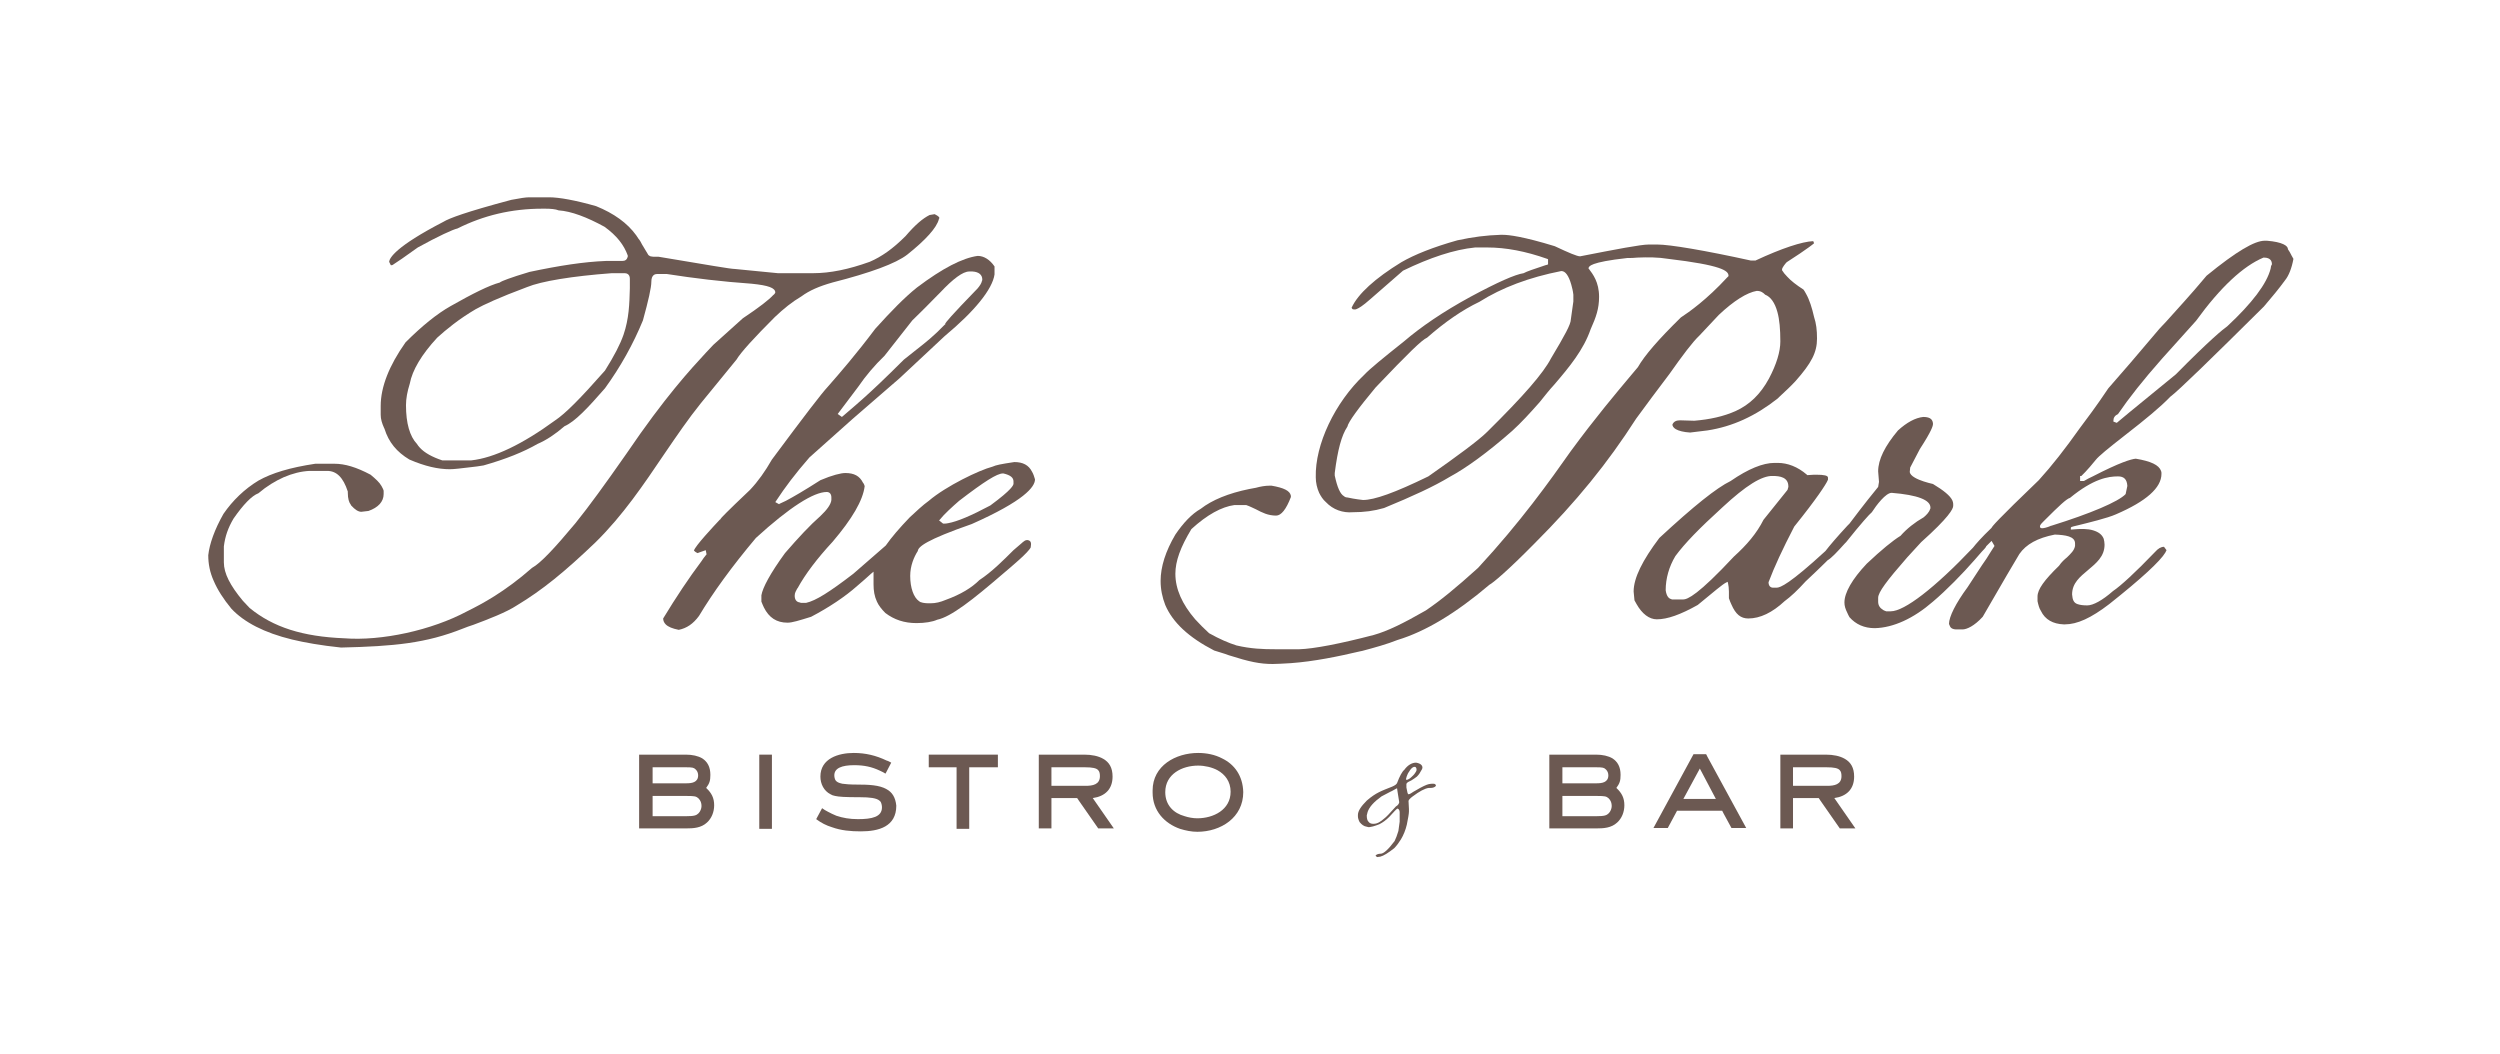 <?xml version="1.0" encoding="utf-8"?>
<!-- Generator: Adobe Illustrator 26.4.1, SVG Export Plug-In . SVG Version: 6.00 Build 0)  -->
<svg version="1.1" id="Layer_1" xmlns="http://www.w3.org/2000/svg" xmlns:xlink="http://www.w3.org/1999/xlink" x="0px" y="0px"
	 viewBox="0 0 593 250" style="enable-background:new 0 0 593 250;" xml:space="preserve">
<style type="text/css">
	.st0{fill:#6C5952;}
</style>
<g>
	<path class="st0" d="M221.7,50.8l-1.2,0.2c-1.6,0.8-3.4,2.3-5.7,5c-3,3-5.7,4.9-8.5,6.1c-5,1.8-9.4,2.7-13.4,2.7h-8.4l-10.2-1l0,0
		c-1,0-6.1-0.9-18.1-2.9H155c-0.3,0-0.5-0.1-0.7-0.1c-0.2-0.1-0.4-0.2-0.5-0.3c-0.7-1.1-1.1-1.9-1.5-2.5c-0.3-0.6-0.6-1.1-0.7-1.2
		l-0.1-0.1c-0.2-0.3-0.4-0.6-0.6-0.9c-2.1-2.9-5.3-5.2-9.5-6.9c-4.9-1.4-8.8-2.1-11.1-2.1h-4.8c-0.8,0-2.1,0.2-4.2,0.6
		c-10.9,2.9-14.8,4.4-16.1,5.2c-11.4,5.9-12.8,8.6-12.9,9.5l0.4,0.8H93c0.1,0,0.1-0.1,0.2-0.1c0.8-0.5,3-2,5.9-4.1
		c4.9-2.7,8.4-4.3,9.4-4.5c6.2-3.1,12.8-4.7,20.2-4.7h0.6c1.3,0,2.5,0.1,3.2,0.4c3,0.2,6.7,1.6,10.9,3.9c2.9,2.1,4.6,4.3,5.5,6.8
		v0.1v0.1v0.1c-0.2,0.7-0.6,1-1.3,1h-3.9c-5.2,0.2-11,1.1-18.1,2.6c-4.7,1.4-6.6,2.2-6.9,2.4l-0.1,0.1c-2.6,0.7-6.4,2.6-11.7,5.6
		c-3.2,1.8-6.8,4.7-10.7,8.6c-3.9,5.5-5.9,10.6-5.9,15.1v2.1c0,1,0.3,2,0.8,3.1c0,0.1,0.1,0.1,0.1,0.2c1,3.2,2.9,5.5,5.9,7.3
		c3.7,1.6,6.8,2.3,9.6,2.3c1,0,2.6-0.2,5.1-0.5c0.9-0.1,1.8-0.2,2.9-0.4c5.3-1.5,9.5-3.2,12.8-5.1c2.1-0.9,4.2-2.3,6.4-4.2
		c2.5-1.1,5.5-4.3,9.6-9c3.7-5.1,6.7-10.5,9-16.1c1.3-4.7,2-7.8,2-9.2c0-1.6,0.9-1.8,1.3-1.8h2.4c6.4,1,13,1.8,20.1,2.3
		c4,0.4,5.6,1,5.6,2.1c-0.1,0.2-0.2,0.4-0.5,0.6c-1,1.1-3.3,2.9-7.2,5.5l-7,6.3c-0.5,0.5-1,1.1-1.7,1.8c-3.7,4-9.8,10.6-18.9,24
		c-5.1,7.3-8.8,12.4-12.1,16.5c-5,6-8.3,9.5-10.3,10.6c-6.6,5.8-12,8.6-15.2,10.2l-0.2,0.1c-8.4,4.5-20.3,7.1-29.2,6.4
		c-9.8-0.4-16.8-2.6-22.4-7.2c-0.6-0.6-1.1-1.2-1.6-1.7c-3-3.6-4.5-6.5-4.5-9.1v-3.8c0.3-2.4,1-4.4,2.3-6.6c2.3-3.3,4.3-5.4,5.9-6
		c2-1.7,4-2.9,6-3.8c2.1-0.9,4.1-1.4,6.1-1.5c0.2,0,0.4,0,0.6,0h3.6c2.2,0,3.8,1.5,4.9,4.9c0,0.1,0,0.2,0,0.3c0,1.4,0.3,2.3,0.7,2.8
		c0,0.1,0.1,0.1,0.1,0.2c0.9,1,1.7,1.5,2.4,1.5l1.7-0.2c2.3-0.8,3.6-2.2,3.6-4v-0.8c-0.1-0.4-0.3-0.7-0.5-1.1
		c-0.5-0.9-1.4-1.7-2.6-2.7c-3.4-1.8-6.1-2.6-8.6-2.6h-4.5c-6,0.9-10.3,2.2-13.5,4c-3.3,2-6.1,4.7-8.3,7.9c-2.1,3.7-3.3,7.1-3.6,9.8
		c0,2.1,0.4,4.1,1.3,6.1c0.9,2.1,2.3,4.3,4.2,6.6c3,3.2,7.8,5.7,14.4,7.3c2.9,0.7,6.8,1.4,11.6,1.9c12.6-0.3,20.1-1,28.9-4.5
		c0.7-0.3,1.6-0.6,2.5-0.9c3.5-1.3,7.9-3,10.3-4.6c6-3.6,11.4-8,18.7-15c6.5-6.4,11.4-13.7,16.2-20.8c3-4.4,5.8-8.5,8.7-12.1
		l8.5-10.4c1-1.7,4.2-5.2,9.1-10.1c2.1-2,4.1-3.6,6.3-4.9c1.9-1.4,4.2-2.4,7.4-3.3c9-2.3,15-4.5,17.7-6.6c4.4-3.5,7-6.4,7.5-8.4
		c0-0.1,0-0.1,0.1-0.2C222.9,51.6,222.7,51.3,221.7,50.8z M149.4,66.6L149.4,66.6c0,0.7,0,1.2,0,1.8c-0.1,3.7-0.2,7.2-1.5,11
		c-0.8,2.3-2.2,5-4.4,8.5c-5.9,6.7-9.4,10.2-11.8,11.8c-7.8,5.7-14.5,8.9-19.9,9.5h-6.9c-2.4-0.8-4.2-1.8-5.3-3
		c-0.3-0.3-0.5-0.6-0.7-0.9c-1.7-1.8-2.6-4.9-2.6-9.2c0-1.5,0.3-3.2,0.9-5.1c0.6-3.2,2.8-6.9,6.5-10.9c2.1-1.9,5.1-4.4,9.2-6.8
		c1.8-1,5.4-2.7,12.1-5.2c3.4-1.4,10.7-2.6,20.1-3.3l0,0h3.1c0.4,0,1.2,0.2,1.2,1.3V66.6z"/>
	<path class="st0" d="M243.7,128.1c-0.5,0-0.7,0.2-1.1,0.5l-0.1,0.1l-2.1,1.8c-2.4,2.4-5.2,5.2-8.1,7.1c-1.8,1.8-4.4,3.4-8,4.7
		c-1.2,0.5-2.3,0.8-3.6,0.8c-0.8,0-1.6,0-2.4-0.3c-0.1-0.1-0.2-0.1-0.3-0.2c-1.3-0.9-2.1-3.2-2.1-6c0-2.4,0.9-4.5,1.8-5.9
		c0.1-1,1.9-2.6,12.8-6.4c12.4-5.5,15-8.8,15-10.6c-0.2-0.7-0.4-1.3-0.7-1.8c-0.8-1.6-2.2-2.3-4.2-2.3c-3.3,0.5-4.3,0.7-5.2,1.1
		c-3.1,0.8-11,4.6-15.1,8.1c-1.4,1-3.1,2.6-4.5,3.9c-2.4,2.5-4.3,4.7-5.7,6.7l-7.7,6.7c-5.6,4.3-8.9,6.4-11.2,6.9h-1.1
		c-0.1,0-0.2,0-0.4-0.1c-0.8-0.1-1.2-0.7-1.2-1.6c0-0.7,0.3-1.1,0.6-1.7l0.1-0.1c1.8-3.3,4.6-7,8.3-11c4.6-5.4,7.2-9.8,7.6-13.2
		c-0.1-0.3-0.2-0.6-0.4-0.8c-0.8-1.6-2.1-2.3-4.2-2.3c-1,0-3.1,0.5-5.9,1.7c-3.9,2.5-6.5,4-8.2,4.9c-0.6,0.3-1.1,0.5-1.5,0.7
		l-0.1,0.1l-0.9-0.5l0.2-0.3c2.1-3.2,4.5-6.4,7.9-10.3l10.2-9.1l11.2-9.7l10.7-10c7.1-5.9,11.3-11.1,11.8-14.6v-1.9l0,0
		c-1.1-1.6-2.5-2.5-4-2.5c-3.6,0.5-8.3,2.9-14.4,7.5c-3,2.4-6.1,5.6-9.9,9.8c-4.5,6-8.4,10.5-11.3,13.8c-1.4,1.5-5.4,6.7-13.2,17.2
		c-1.6,2.8-3.3,5.2-5.2,7.2c-5.8,5.5-6.9,6.7-7,6.9v0.1h-0.1c-1.6,1.7-5.9,6.3-6.2,7.4c0.2,0.2,0.4,0.4,0.9,0.6l0.2-0.1l1.7-0.6
		l0.2,1l-0.1,0.1c-0.4,0.5-0.8,1-1.1,1.5c-3,4-6,8.5-9.1,13.6c0,0.5,0.2,1,0.6,1.4c0.6,0.6,1.6,1,3.1,1.3c1.9-0.4,3.4-1.4,4.8-3.3
		c3.3-5.5,7.7-11.6,13.5-18.5c8-7.3,13.7-10.9,16.8-10.9c0.7,0,1.1,0.5,1.1,1.3v0.5v0.1c-0.1,1-1,2.3-2.6,3.8
		c-2.5,2.2-5.2,5.1-8.4,8.8c-3.5,4.8-5.3,8.2-5.6,10v1.5c0.2,0.5,0.4,1,0.6,1.4c1.2,2.4,3,3.6,5.6,3.6c1.1,0,2.7-0.5,5.6-1.4
		c4.2-2.2,8.1-4.8,10.9-7.3c1.2-1,2.3-2,3.3-2.9l0.6-0.5v0.8c0,0.1,0,0.1,0,0.2c0,0.1,0,0.1,0,0.2c0,0.6,0,1.2,0,1.8
		c0,1.5,0.2,2.8,0.8,4.1c0.4,0.9,1.1,1.8,2,2.7c2.1,1.6,4.5,2.4,7.4,2.4c2,0,3.8-0.3,4.9-0.8c3.3-0.7,8.4-4.7,15.6-10.9
		c2-1.7,6.1-5.1,6.6-6.3c0-0.1,0-0.1,0-0.2C244.7,128.6,244.4,128.2,243.7,128.1z M222.8,123.4c1.2-1.5,3.1-3.2,4.7-4.6
		c6-4.6,9-6.5,10.4-6.5h0.1c1.7,0.4,2.4,1,2.4,1.9v0.5v0.1c-0.1,0.3-0.2,1.2-5.5,5.1c-4.5,2.4-7.8,3.8-10,4.2
		c-0.4,0.1-0.7,0.1-1.1,0.1h-0.1l-1-0.8L222.8,123.4z M203.6,91.7c1.7-2.5,3.9-5.1,6.2-7.3l6.6-8.4c3-2.9,5-5,6-6l0.6-0.6
		c3.1-3.3,5.4-5,6.9-5h0.8c1.5,0.1,2.3,0.8,2.3,1.9c0,0.1,0,0.2-0.1,0.4c-0.1,0.5-0.5,1.1-1,1.7c-6.5,6.7-7.6,8.1-7.7,8.4V77h-0.1
		c-2.6,2.7-4.5,4.2-6.8,6c-0.9,0.7-1.9,1.5-2.9,2.3c-4.4,4.4-7.5,7.3-9.4,9l-0.9,0.8l-1.6,1.4l-2.8,2.4l-1-0.7L203.6,91.7z"/>
	<path class="st0" d="M430.3,75.2c-0.5-2.2-1.1-4.1-1.9-5.5c-0.2-0.4-0.4-0.7-0.6-1c-1.7-1.1-3-2.1-3.9-3.1c-0.5-0.5-0.9-1-1.2-1.5
		v-0.2c0-0.4,0.8-1.4,1.1-1.7c2.5-1.6,4.1-2.7,5.2-3.5c0.7-0.5,1.2-0.9,1.3-1l-0.2-0.5c-2.6,0.1-7.5,1.7-13.7,4.6h-0.1h-1
		c-10.9-2.4-19.2-3.8-22.2-3.8h-2c-1.9,0-7.6,1.1-16.3,2.8l0,0c-0.7,0-2.6-0.8-6-2.4c-7.5-2.3-10.9-2.7-12.3-2.7h-0.6
		c-3.3,0.1-6.5,0.5-10.2,1.3c-5.7,1.6-10.2,3.4-13.3,5.2c-6.2,3.8-10.3,7.5-11.8,10.8c0.2,0.4,0.3,0.4,0.8,0.4c0.1,0,0.2,0,0.4-0.1
		c0.5-0.2,1.4-0.7,3.2-2.3l7.8-6.8c6.4-3.1,12.1-5,17.1-5.5h2.9c4.4,0,9.1,0.9,14.2,2.7l0.2,0.1v1.2l-0.2,0.1
		c-0.1,0-0.3,0.1-0.4,0.1c-2.7,0.9-4.5,1.5-5.2,1.9c-2,0.3-6.1,2.1-12.6,5.6C342.2,74,337.1,77.5,333,81c-4.9,3.9-8.1,6.5-9.4,7.9
		c-7,6.6-11.7,16.6-11.5,24.3c0,1.3,0.3,2.6,0.8,3.7c0.4,0.8,0.9,1.6,1.6,2.2c1.7,1.8,4,2.6,6.4,2.4c2.7,0,5-0.3,7.4-1
		c6.8-2.8,11.8-5.1,15.6-7.4c3.9-2.1,9-5.8,14.8-10.9c2.1-1.9,4.2-4.2,6.5-6.8c1.2-1.5,2.3-2.9,3.5-4.2c3.6-4.2,6.9-8.2,8.6-13.1
		c1.3-2.9,2-4.9,2-7.7c0-3.5-1.5-5.4-2.4-6.6l-0.1-0.1v-0.1c0.1-0.4,0.2-1.4,9.2-2.4c0.8,0,1.6,0,2.4-0.1c2.4-0.1,4.9-0.1,7.3,0.3
		c12.6,1.5,14.3,2.8,14.3,4v0.1l-0.1,0.1c-0.1,0.1-0.2,0.2-0.3,0.3c-4.7,5.1-8.9,8.1-10.9,9.4c-5.3,5.2-8.6,9-10.2,11.8l-1.6,1.9
		c-3.6,4.3-8.5,10.1-14.3,18c-5,7.1-11.9,16.8-22,27.7c-5.3,4.8-9,7.8-12.4,10.1c-5.4,3.1-9.1,4.9-12.3,5.8
		c-8,2.1-14.3,3.3-17.7,3.4h-5.7c-2.9,0-5.8-0.1-9.2-0.9c-1.9-0.6-4-1.5-6.5-2.9c-1.2-1.1-2.3-2.2-3.3-3.3
		c-3.1-3.6-4.7-7.2-4.7-10.8c0-3,1.2-6.3,3.8-10.6c3.7-3.4,7.2-5.3,10.2-5.7h2.8c0.9,0.3,1.6,0.7,2.3,1c1.5,0.8,2.9,1.5,4.8,1.5
		c1.2,0,2.4-1.5,3.5-4.4c0-0.1,0-0.2,0-0.3c-0.2-1.2-1.7-1.9-4.6-2.4c-0.1,0-0.3,0-0.4,0c-1.1,0-2.2,0.2-3.3,0.5
		c-0.5,0.1-1.1,0.2-1.6,0.3c-4.9,1-8.8,2.6-11.5,4.7c-2.1,1.2-4.1,3.3-6,6.1c-2.3,3.9-3.5,7.6-3.5,11c0,2,0.4,3.9,1.1,5.7
		c1.8,4.2,5.6,7.7,11.6,10.8c1.2,0.4,2.4,0.7,3.4,1.1c5,1.6,7.5,2.1,10.5,2.1c1.1,0,2.4-0.1,4.3-0.2c5.5-0.4,11.3-1.6,16.4-2.8
		l0.5-0.1c3-0.8,5.9-1.6,8.4-2.6c6.6-2,13.8-6.3,21.8-13.1c0.8-0.4,4.2-3.2,10.7-9.8c9.9-9.9,17.3-19,24.1-29.6
		c2.4-3.3,5.1-6.9,7.9-10.6c3.1-4.4,5.5-7.6,7.1-9.1l4.6-4.9c3.6-3.4,6.7-5.3,9-5.7c1,0,1.5,0.4,2,0.9c1.3,0.5,2.3,1.9,2.9,4.1
		c0.5,1.8,0.7,4.1,0.7,7c0,2.4-0.9,5.4-2.7,8.8c-2,3.7-4.6,6.2-7.9,7.7c-2.9,1.3-6.2,2-9.8,2.3l-3.4-0.1c-0.9,0-1.5,0.3-1.8,1
		c0,0.4,0.3,0.8,0.8,1.1c0.7,0.4,1.8,0.7,3.4,0.8l4.1-0.5c5.9-0.9,11.4-3.4,16.7-7.6l0.4-0.4c1.4-1.3,2.7-2.5,3.8-3.7
		c3.8-4.3,5.1-6.8,5.1-10.1C431,78.3,430.8,76.7,430.3,75.2z M316.6,112.8v-0.6c0.7-5.5,1.6-8.9,3-11c0.2-1.1,2.7-4.5,6.7-9.3
		c7.8-8.2,11-11.3,12.2-11.8c4.2-3.7,8.4-6.6,12.4-8.5c5.4-3.4,11.8-5.8,19.4-7.3h0.1c0.9,0,1.7,1.1,2.3,3.2
		c0.2,0.7,0.4,1.5,0.5,2.4v1.6l-0.6,4.3c0,1.1-1.4,3.7-4.7,9.2c-1.8,3.5-6.5,8.9-15.1,17.4c-2,2-7,5.7-14,10.6
		c-8,3.9-12.8,5.6-15.5,5.6c-1.8-0.2-3.3-0.5-3.7-0.6c-0.3,0-0.6-0.1-0.8-0.3C317.9,117.2,317.2,115.6,316.6,112.8z"/>
	<path class="st0" d="M542.8,59.3L542.8,59.3L542.8,59.3l-0.1-0.2c0-0.8-1.3-1.7-5-2h-0.5c-2.4,0-6.7,2.5-13.8,8.3
		c-4,4.8-7.3,8.3-9.6,10.9c-0.6,0.6-1.1,1.2-1.6,1.7l-6.8,8l-5.3,6.1c-2.8,4.2-5.3,7.5-6.8,9.5c-3.4,4.8-6.6,8.9-9.7,12.3
		c-10,9.6-11.1,11-11.2,11.3l-0.1,0.1c-2.3,2.2-3.6,3.7-4.3,4.6c-9.1,9.6-16.3,15.1-19.5,15.1h-1.1c-0.3-0.1-0.5-0.2-0.7-0.3
		c-0.8-0.5-1.2-1.1-1.2-2v-0.9c0-1.3,2-4,6.9-9.6l3.3-3.6c6.6-5.9,7.6-7.9,7.6-8.6v-0.5c0-0.3-0.1-0.5-0.2-0.8
		c-0.5-1.1-2.1-2.4-4.6-3.9c-1.3-0.3-3.1-0.8-4.3-1.5c-0.7-0.4-1.2-0.9-1.2-1.4l0.1-1l2.3-4.4c2.8-4.3,3.1-5.5,3.1-5.9
		c0-0.1,0-0.1,0-0.2c-0.1-0.7-0.4-1.5-2.3-1.5c-1.9,0.2-3.9,1.3-6,3.2c-3.1,3.7-4.7,6.9-4.7,9.7l0.2,2.5l-0.2,1.2
		c-3.6,4.4-5.8,7.4-6.8,8.7l-0.5,0.5c-2.5,2.7-4.2,4.7-5.2,6c-8.5,7.8-10.7,8.7-11.6,8.7h-0.6h-0.2c-0.7,0-1.1-0.5-1.1-1.3
		c1.4-3.7,3.3-7.8,6.1-13.2c5.4-6.7,7.5-10,7.9-10.9c0-0.1,0.1-0.2,0.1-0.2v-0.5c0-0.5-0.9-0.7-2.8-0.7h-0.5l-1.6,0.1l-0.1-0.1
		c-2.2-1.9-4.6-2.8-6.9-2.8h-0.8c-2.7,0-6.2,1.4-10.4,4.3c-3.3,1.6-8.7,5.9-16.9,13.5c-4,5.3-6.1,9.5-6.1,12.7l0.2,2.1
		c0.2,0.3,0.3,0.6,0.5,0.9c1.3,2.3,3,3.6,4.8,3.6c2.5,0,5.6-1.1,9.7-3.4c4-3.3,5.9-4.9,6.7-5.3l0.4-0.2l0.1,0.4
		c0.1,0.5,0.2,1.1,0.2,1.9c0,0.2,0,0.3,0,0.5v1.1c0.2,0.6,0.4,1.1,0.6,1.5c1,2.3,2.2,3.3,4,3.3c2.8,0,5.7-1.4,8.6-4.1
		c1.5-1.1,3.1-2.6,5-4.7c1.8-1.7,3.3-3.1,4.6-4.4c0.2-0.2,0.4-0.4,0.6-0.6c0.9-0.5,2.3-2,4.1-4c0.1-0.1,0.2-0.2,0.3-0.3
		c3.6-4.5,5.5-6.6,6.1-7.1c1.1-1.7,3.3-4.6,4.7-4.6c6.2,0.5,9.2,1.7,9.2,3.5c0,0.1,0,0.3-0.1,0.4c-0.2,0.7-0.9,1.4-1.5,1.9
		c-2.1,1.2-4,2.7-5.5,4.4c-1.8,1.1-4.5,3.3-8,6.6c-3.5,3.7-5.3,6.9-5.3,9.2c0,0.8,0.2,1.5,0.7,2.5c0.1,0.3,0.3,0.6,0.5,1
		c1.5,1.7,3.5,2.6,6,2.6c4.4-0.1,9.2-2.3,13.8-6.3c3.2-2.7,7-6.6,9.8-9.8c0.9-1,1.7-2,2.4-2.7c0.1-0.2,0.3-0.3,0.4-0.5v-0.1l0.1-0.1
		c0.3-0.3,0.6-0.6,0.9-0.9l0.3-0.3l0.7,1.2l-0.9,1.4l-1,1.6l-1.1,1.6l-3.4,5.2c-2.8,3.8-4.4,7-4.4,8.7c0.2,0.5,0.3,0.8,0.6,1
		c0.3,0.2,0.7,0.3,1.2,0.3h1.4c1,0,2.8-0.8,4.8-3l5.8-10l2.9-4.9c1.6-2.3,4.3-3.8,8.4-4.6c2.5,0.1,4.8,0.4,4.8,2.1
		c0,0.2,0,0.4,0,0.6c-0.2,1.1-1,1.8-1.9,2.7c-0.6,0.5-1.3,1.1-1.9,2c-3.5,3.4-5.1,5.6-5.1,7.3v1.1c0.2,0.9,0.4,1.7,0.8,2.3
		c1,2.1,2.9,3.1,5.4,3.2h0.3c2.9,0,6.2-1.5,10.5-4.8c7.7-6.1,12.1-10.2,13.3-12.2c0.1-0.2,0.2-0.4,0.3-0.6l-0.6-0.8
		c-0.7,0-1.4,0.4-2.1,1.2c-4.7,4.9-8.2,8.1-10,9.3c-2.5,2.2-4.7,3.4-6.1,3.4c-1,0-1.7-0.1-2.3-0.3c-0.9-0.3-1.2-1-1.3-2.3
		c0-2.7,1.9-4.2,3.8-5.8s3.9-3.2,3.9-6c0-0.5-0.1-1-0.2-1.4c-0.4-1-1.2-1.6-2.5-2s-2.9-0.4-5-0.2h-0.3v-0.3c0-0.3,0-0.3,1.7-0.7
		c2.4-0.6,7-1.7,9-2.6c7.2-3.1,10.8-6.3,10.8-9.6c0-0.3,0-0.5-0.1-0.7c-0.5-1.4-2.4-2.3-6-2.9c-1.1,0.1-3.8,0.9-10.2,4.2
		c-0.7,0.3-1.4,0.7-2.1,1.1h-0.1h-0.8v-1.2h0.3c0.1-0.1,1.3-1.2,3.4-3.8c0.7-0.9,2.9-2.7,7-5.9c4.9-3.8,8.4-6.7,10.7-9.1
		c1.8-1.3,9.8-9.1,22.2-21.4c1.8-2.1,3.7-4.4,5-6.2c0.9-1.1,1.6-2.9,2-5.1C543.4,60.4,543.2,59.8,542.8,59.3z M411.3,132
		c-8.5,9.1-11,10.2-12.1,10.2h-2.4c-0.1,0-0.3,0-0.4-0.1c-0.5-0.1-1.1-0.6-1.3-2.1c0-2.8,0.8-5.6,2.3-8.1c2.3-3.1,5.6-6.5,11.2-11.6
		c5.5-5.1,9.3-7.5,11.9-7.4c1.7,0,3.7,0.3,3.7,2.5v0.1l-0.2,0.7l-5.7,7.1C416.7,126.5,414.3,129.3,411.3,132z M502.4,113
		c1.4,0,2.1,0.7,2.2,2.2v0.1l-0.4,1.9c-1.7,1.8-8.3,4.6-17.6,7.5h-0.1l-0.2,0.1c-0.7,0.3-1.5,0.5-1.9,0.5s-0.5-0.2-0.5-0.3
		c-0.1-0.3,0.1-0.6,0.7-1.2l0.6-0.6c3.1-3.1,5-4.9,5.8-5.1C496.6,113.5,500.1,113,502.4,113z M538.7,63.1l-0.1,0.6
		c-0.9,3.6-4.4,8.2-10.3,13.7c-1,0.7-4.1,3.2-12.2,11.4l-11,9l-3,2.5l-0.8-0.3v-0.2c0-0.7,0.3-1.2,1.1-1.6c2.6-3.8,5.9-8,10.5-13.2
		l8-8.9c5.8-8,11.2-13,16-15h0.1c1.7,0,1.9,1,1.9,1.6L538.7,63.1z"/>
	<path class="st0" d="M167.5,186.9c0.8-1.1,1-1.7,1-3.1c0-1.9-0.7-3.1-1.9-3.9c-1-0.6-2.4-0.9-3.9-0.9h-11.1v17.5h1.4h9.7
		c1.8,0,3.6-0.1,5-1.4c1.1-1,1.7-2.5,1.7-4.1C169.4,189.3,168.8,188.1,167.5,186.9z M154.7,182h8.1c1.5,0,1.8,0.1,2.2,0.5l0.1,0.1
		c0.3,0.3,0.5,0.8,0.5,1.3c0,1.7-1.5,1.9-2.8,1.9h-6.6h-1.4V182H154.7z M154.7,188.8h8.2c1.9,0,2.2,0.1,2.7,0.5l0.1,0.1
		c0.5,0.5,0.7,1.1,0.7,1.8c0,0.6-0.3,1.3-0.7,1.7c-0.5,0.5-1,0.7-2.9,0.7h-6.6h-1.4v-4.8H154.7z"/>
	<polygon class="st0" points="180.1,179 180.1,196.6 181.5,196.6 183.1,196.6 183.1,179.6 183.1,179 	"/>
	<path class="st0" d="M210.3,187.2c-1.7-1-4.3-1.1-7.1-1.1c-1.6,0-2.7-0.1-3.4-0.2c-0.9-0.2-1.3-0.4-1.6-0.8
		c-0.2-0.3-0.3-0.8-0.3-1.2c0-1.7,1.8-2.4,4.7-2.4c2.4,0,4.2,0.4,6.1,1.3c0.4,0.2,0.9,0.4,1.3,0.7l0.1-0.1l1.3-2.5
		c-0.4-0.2-0.7-0.4-1.1-0.5c-2.5-1.2-5-1.8-7.8-1.8c-3.6,0-7.9,1.3-7.9,5.6c0,1.7,0.8,3.4,2.4,4.2c0.3,0.2,0.6,0.3,1.1,0.4
		c0.9,0.2,2.3,0.3,5.9,0.3c2.3,0,3.9,0.2,4.6,0.8c0.1,0.1,0.2,0.2,0.3,0.3c0.2,0.4,0.3,0.9,0.3,1.3c0,2.3-2.4,2.8-5.7,2.8
		c-2,0-3.6-0.3-5.1-0.8c-0.7-0.3-1.4-0.6-2.1-1c-0.4-0.2-0.9-0.5-1.3-0.8l-1.4,2.6c1.2,0.9,2.4,1.5,3.7,1.9c2.2,0.8,4.5,1,6.9,1
		c4.2,0,8.4-1.1,8.4-6.1C212.4,189.1,211.6,187.9,210.3,187.2z"/>
	<polygon class="st0" points="220.3,179 220.3,182 221.7,182 226.9,182 226.9,182.6 226.9,196.6 228.3,196.6 229.9,196.6 229.9,182 
		236.7,182 236.7,179.6 236.7,179 	"/>
	<path class="st0" d="M259.2,189.3c2.9-0.4,4.7-2.1,4.7-5.1c0-2.1-0.8-3.4-2.2-4.2c-1.2-0.7-2.8-1-4.5-1h-10.8v17.5h1.4h1.6v-7.2
		h6.1l0.4,0.6l4.6,6.6h1h2.7L259.2,189.3z M249.4,182h8c1.7,0,2.7,0.2,3.1,0.7c0.3,0.3,0.4,0.8,0.4,1.4c0,2-1.7,2.3-3.4,2.3h-6.7
		h-1.4L249.4,182L249.4,182z"/>
	<path class="st0" d="M289.9,179.9c-1.7-0.9-3.7-1.3-5.7-1.3c-5.3,0-10.8,3-10.8,8.9v0.5c0,4.3,2.8,7.3,6.5,8.6
		c1.3,0.4,2.7,0.7,4.1,0.7c5.6,0,10.9-3.4,10.9-9.4C294.8,184,292.8,181.3,289.9,179.9z M276.4,187.9c0-4.3,4-6.3,7.8-6.3
		c1.6,0,3.3,0.4,4.6,1.1c1.8,1,3.1,2.7,3.1,5.1c0,4.3-4.1,6.3-7.9,6.3c-1,0-2.1-0.2-3-0.5C278.4,192.9,276.4,191,276.4,187.9z"/>
	<path class="st0" d="M340,185.9c-0.4,0-0.7,0-1.1,0.1c-0.5,0.1-1.6,0.6-3.1,1.5c-0.4,0.2-0.7,0.4-1,0.6c-0.3,0.2-0.5,0.3-0.7,0.3
		s-0.3-0.5-0.5-1.6V186c0-0.1,0.1-0.3,0.4-0.5c0.3-0.1,0.5-0.3,0.8-0.4c0.5-0.3,0.9-0.6,1.3-0.9c0.5-0.5,0.8-1,1-1.4
		c0.2-0.3,0.3-0.5,0.3-0.7c0-0.3-0.1-0.5-0.3-0.7c-0.2-0.2-0.6-0.4-1.2-0.5c-1,0-2,0.6-2.8,1.7c-0.5,0.4-1.1,1.5-1.7,3.1
		c-0.1,0.3-0.5,0.6-1.2,0.9c-2.5,1-3.8,1.4-6,3.3c-1.4,1.4-2.1,2.5-2.1,3.4v0.3c0,0.4,0.1,0.8,0.4,1.4c0.5,0.6,1,1,1.7,1.1
		c0.1,0,0.3,0.1,0.4,0.1h0.2c0.6-0.1,1.1-0.2,1.6-0.4c0.3-0.1,0.5-0.2,0.8-0.3c0.8-0.4,1.6-1,2.3-1.7c1.2-1.3,1.8-2,2-2
		c0.1,0,0.2,0.1,0.3,0.2c0.1,0.1,0.2,0.4,0.2,0.6v0.1v2.2c-0.1,0.7-0.2,1.4-0.3,2.2c-0.3,1-0.6,1.8-0.9,2.4c-1.5,2-2.6,3-3.3,3
		c-0.6,0-1,0.2-1.2,0.4c0,0.2,0.2,0.3,0.4,0.4c0.2,0,0.4-0.1,0.7-0.1c0.8-0.2,1.9-0.9,3.3-2c0.6-0.6,1.1-1.3,1.6-2.1
		c0.6-1,1.1-2.2,1.4-3.5c0.3-1.5,0.5-2.6,0.5-3.1v-0.6l-0.1-1.9c0-0.2,0.3-0.6,1-1.1l0,0c1.6-1.2,2.9-1.9,3.8-2h0.2h0.3
		c0.5,0,1-0.2,1.2-0.5l0,0C340.6,186.1,340.4,185.9,340,185.9z M333.9,183.6c0.1-0.2,0.2-0.4,0.3-0.5c0.4-0.7,0.8-1.1,1.2-1.2h0.1
		c0.3,0,0.4,0.1,0.5,0.5v0.2v0.1c0,0.1-0.1,0.3-0.3,0.6c-0.3,0.5-0.7,0.8-1,1.1s-0.7,0.5-1,0.6c-0.1,0-0.2-0.1-0.2-0.2
		C333.6,184.4,333.7,184,333.9,183.6z M331.1,191.3c-1.5,1.7-2.4,2.6-2.7,2.8c-0.9,0.8-1.7,1.3-2.5,1.3h-0.2h-0.1
		c-0.4,0-0.8-0.2-1-0.5c-0.3-0.3-0.4-0.8-0.4-1.5l0.2-0.8c0.4-1.2,1.5-2.4,3.3-3.7c0.6-0.3,1.3-0.7,2.1-1.1c0.5-0.2,0.9-0.5,1.5-0.8
		h0.1v0.1l0.1,0.7l0.4,2.5C331.8,190.7,331.6,191,331.1,191.3z"/>
	<path class="st0" d="M383.4,186.9c0.8-1.1,1-1.7,1-3.1c0-1.9-0.7-3.1-1.9-3.9c-1-0.6-2.4-0.9-3.9-0.9h-11.1v17.5h1.4h9.7
		c1.8,0,3.6-0.1,5-1.4c1.1-1,1.7-2.5,1.7-4.1C385.3,189.3,384.7,188.1,383.4,186.9z M370.6,182h8.1c1.5,0,1.8,0.1,2.2,0.5l0.1,0.1
		c0.3,0.3,0.5,0.8,0.5,1.3c0,1.7-1.5,1.9-2.8,1.9H372h-1.4V182z M370.6,188.8h8.2c1.9,0,2.2,0.1,2.7,0.5l0.1,0.1
		c0.5,0.5,0.7,1.1,0.7,1.8c0,0.6-0.3,1.3-0.7,1.7c-0.5,0.5-1,0.7-2.9,0.7H372h-1.4V188.8z"/>
	<path class="st0" d="M405,179.5l-0.3-0.6h-3l-9.5,17.5h1.8h1.6l2.2-4.1h10.7l0.3,0.6l1.9,3.5h1.1h2.4L405,179.5z M403.2,182.3
		l0.9,1.7l2.9,5.5h-5.9h-1.8L403.2,182.3z"/>
	<path class="st0" d="M435.1,189.3c2.9-0.4,4.7-2.1,4.7-5.1c0-2.1-0.8-3.4-2.2-4.2c-1.2-0.7-2.8-1-4.5-1h-10.8v17.5h1.4h1.6v-7.2
		h6.1l0.4,0.6l4.6,6.6h1h2.7L435.1,189.3z M425.3,182h8c1.7,0,2.7,0.2,3.1,0.7c0.3,0.3,0.4,0.8,0.4,1.4c0,2-1.7,2.3-3.4,2.3h-6.7
		h-1.4V182z"/>
</g>
</svg>

